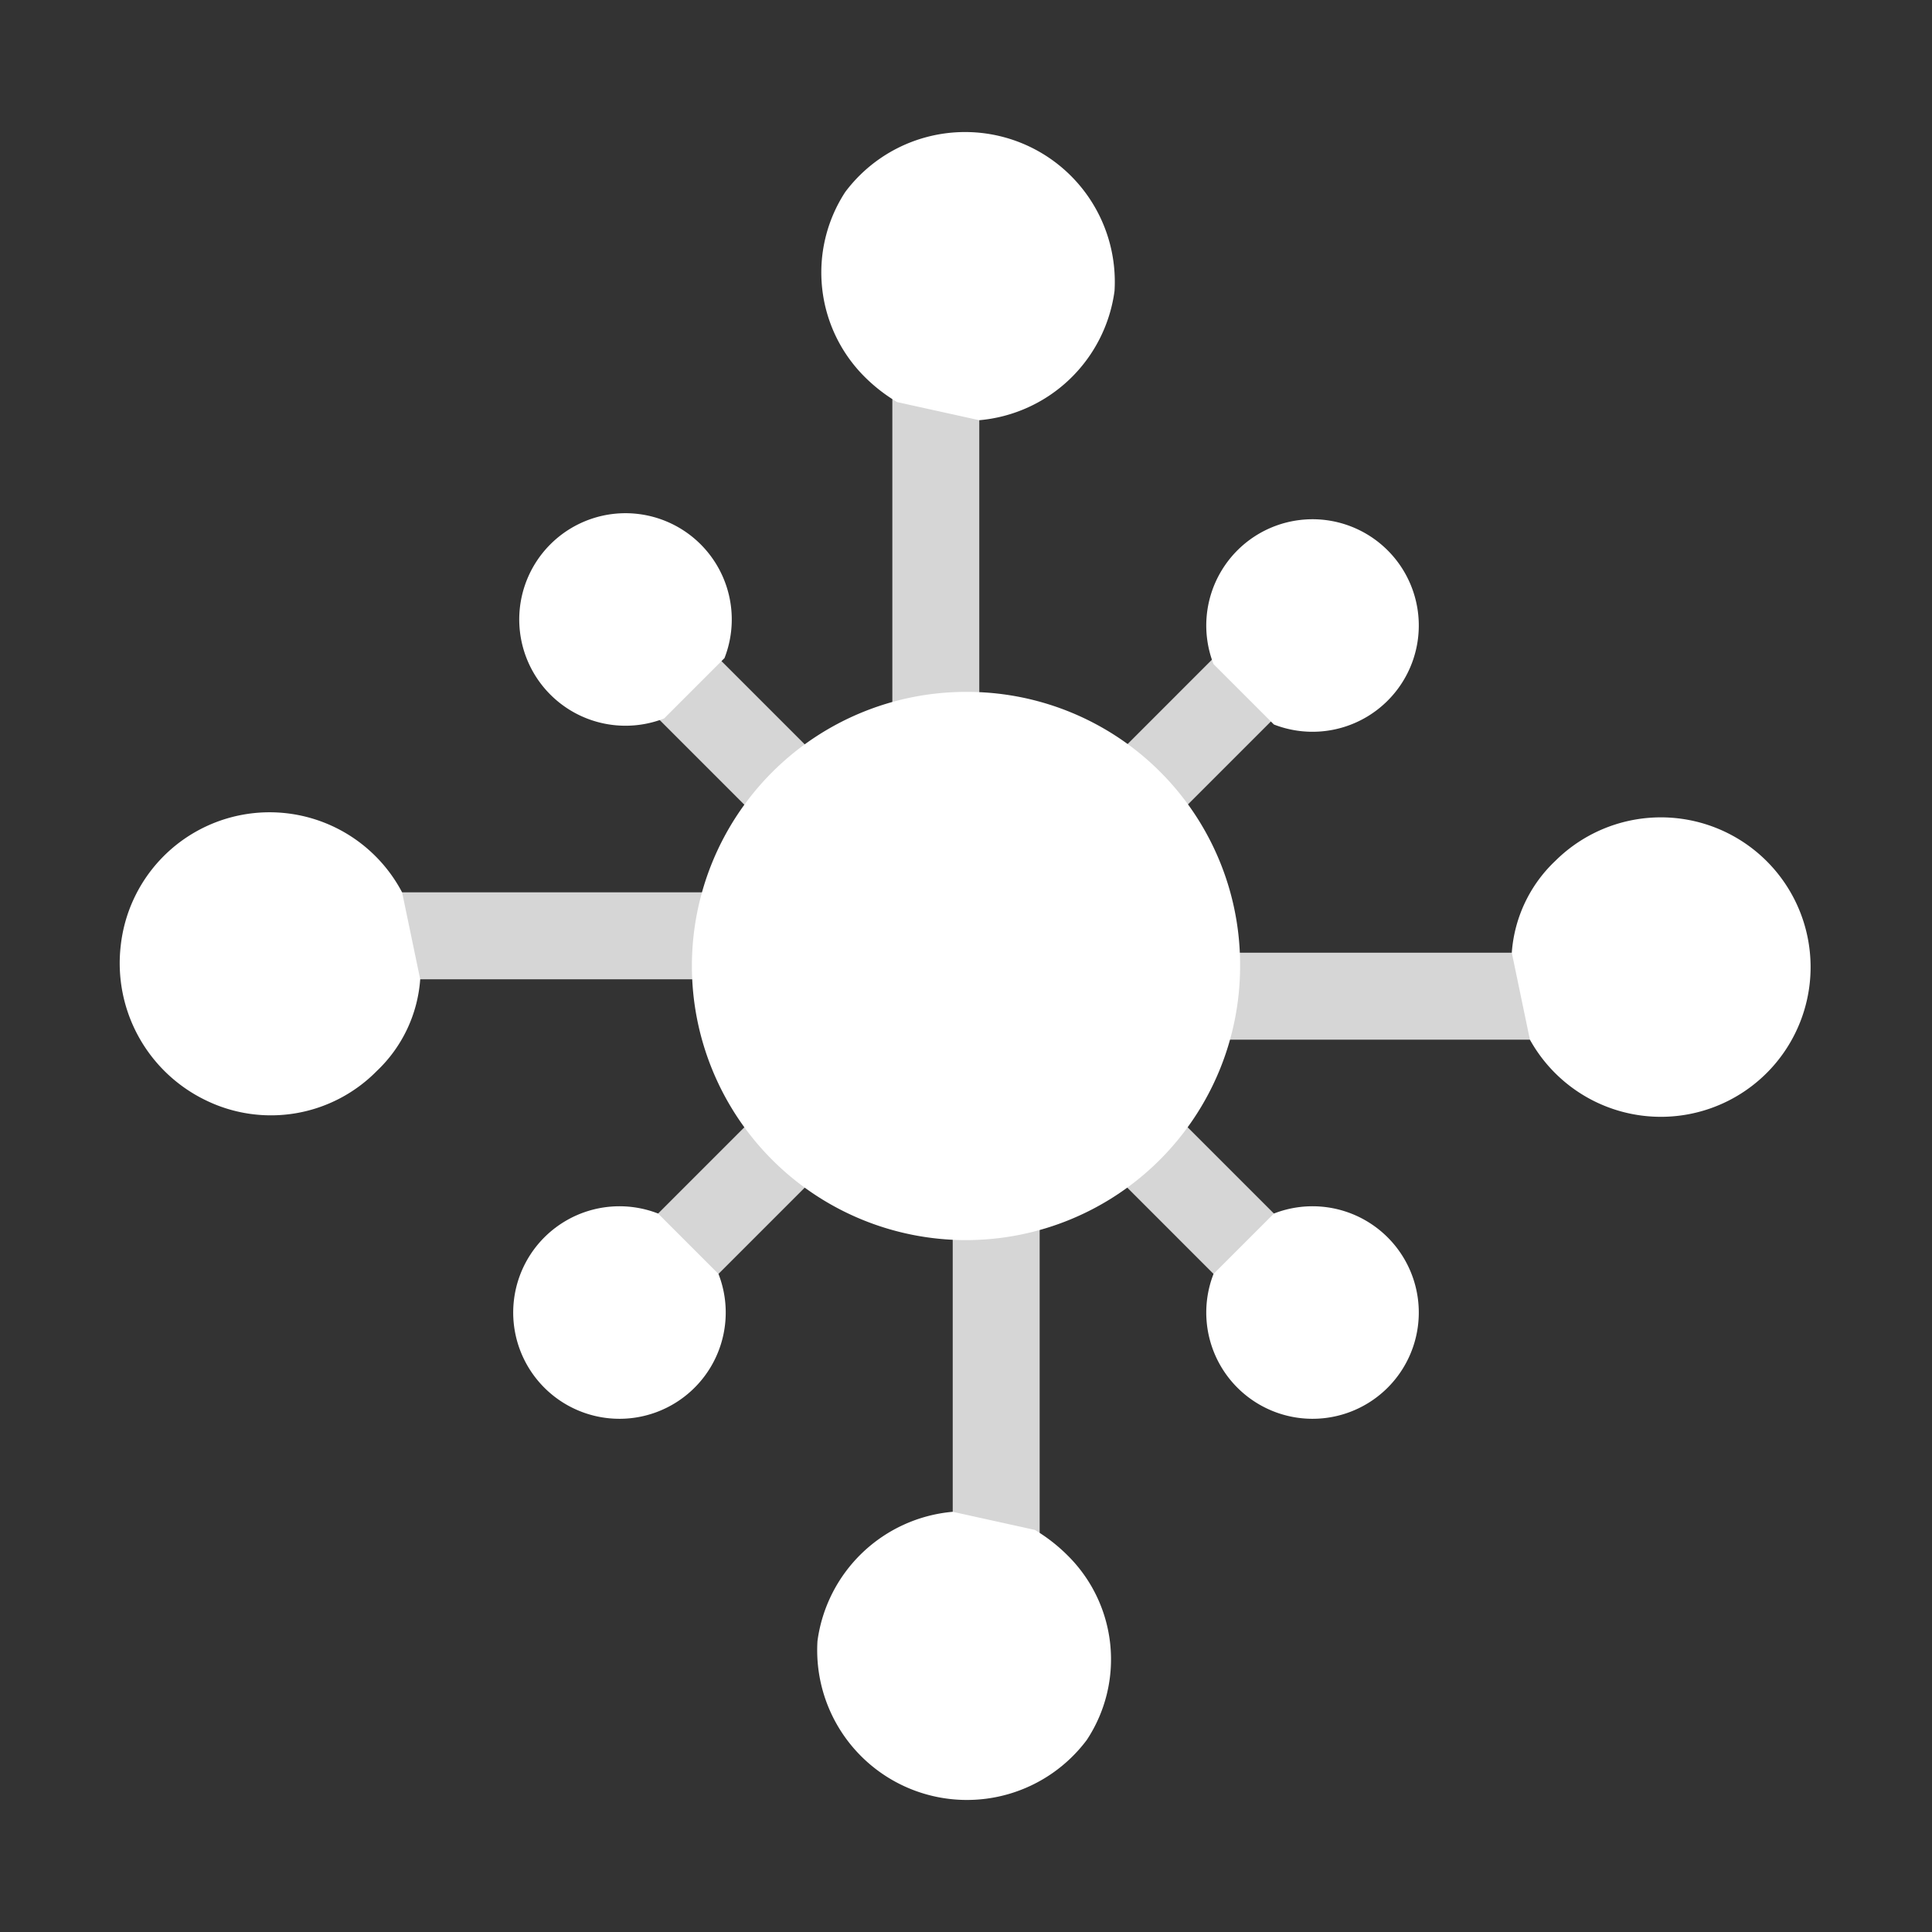 <svg height="64" width="64" xmlns:xlink="http://www.w3.org/1999/xlink" xmlns="http://www.w3.org/2000/svg" version="1.1" viewBox="0 0 1024 1024" class="icon"><rect x="0" y="0" width="1024" height="1024" fill="#333333" stroke="none"/><path opacity=".8" fill="#ffffff" d="M410.24 519.04H192a23.04 23.04 0 0 1 0-46.08h230.4z m0 0M632.96 504.96H832a23.04 23.04 0 0 1 20.48 11.52 24.32 24.32 0 0 1 0 23.04 23.04 23.04 0 0 1-20.48 11.52H600.96z m0 0M336 336a22.4 22.4 0 0 1 32 0l96 96-32 32-96-96a22.4 22.4 0 0 1 0-32z m0 0M688 688a22.4 22.4 0 0 1-32 0l-96-96 32-32 96 96a22.4 22.4 0 0 1 0 32z m0 0M688 336a22.4 22.4 0 0 1 0 32l-96 96-32-32 96-96a22.4 22.4 0 0 1 32 0z m0 0M336 688a22.4 22.4 0 0 1 0-32l96-96 32 32-96 96a22.4 22.4 0 0 1-32 0z m0 0M519.04 410.24V192a23.04 23.04 0 0 0-11.52-20.48 24.32 24.32 0 0 0-23.04 0 23.04 23.04 0 0 0-11.52 20.48v230.4z m0 0M504.96 632.96V832a23.04 23.04 0 0 0 11.52 20.48 24.32 24.32 0 0 0 23.04 0 23.04 23.04 0 0 0 11.52-20.48V600.96z m0 0"></path><path fill="#ffffff" d="M213.12 472.96A79.36 79.36 0 0 0 64 501.12a80.64 80.64 0 0 0 44.8 81.92 78.72 78.72 0 0 0 90.88-15.36 74.24 74.24 0 0 0 23.04-48.64z m0 0M810.88 551.04a79.36 79.36 0 1 0 13.44-94.72 74.24 74.24 0 0 0-23.04 48.64z m0 0"></path><path fill="#ffffff" d="M384 348.8a56.32 56.32 0 1 0-32 32z m0 0M643.2 675.2a56.32 56.32 0 1 0 32-32z m0 0M675.2 384a56.32 56.32 0 1 0-32-32z m0 0M348.8 643.2a56.32 56.32 0 1 0 32 32z m0 0"></path><path fill="#ffffff" d="M519.04 222.72a79.36 79.36 0 0 0 71.68-68.48A79.36 79.36 0 0 0 448 101.76a78.08 78.08 0 0 0 10.88 98.56 87.68 87.68 0 0 0 16.64 12.8z m0 0M504.96 801.28a79.36 79.36 0 0 0-71.68 68.48 79.36 79.36 0 0 0 142.72 52.48 77.44 77.44 0 0 0-10.24-97.92 88.96 88.96 0 0 0-17.28-13.44z m0 0"></path><path fill="#ffffff" d="M657.28 512A145.28 145.28 0 1 1 512 366.72 144.64 144.64 0 0 1 657.28 512z"></path><path fill="#ffffff" d="M591.36 480.64a17.28 17.28 0 0 0-15.36 17.28v-20.48a17.92 17.92 0 0 0-35.2 0v-12.16a17.92 17.92 0 0 0-35.2 0v-51.84a17.92 17.92 0 1 0-35.2 0v128L448 518.4a19.2 19.2 0 0 0-26.24 0 17.92 17.92 0 0 0 0 25.6l57.6 57.6a70.4 70.4 0 0 0 56.32 26.88A72.32 72.32 0 0 0 608 559.36v-64a16 16 0 0 0-16.64-17.28z"></path></svg>